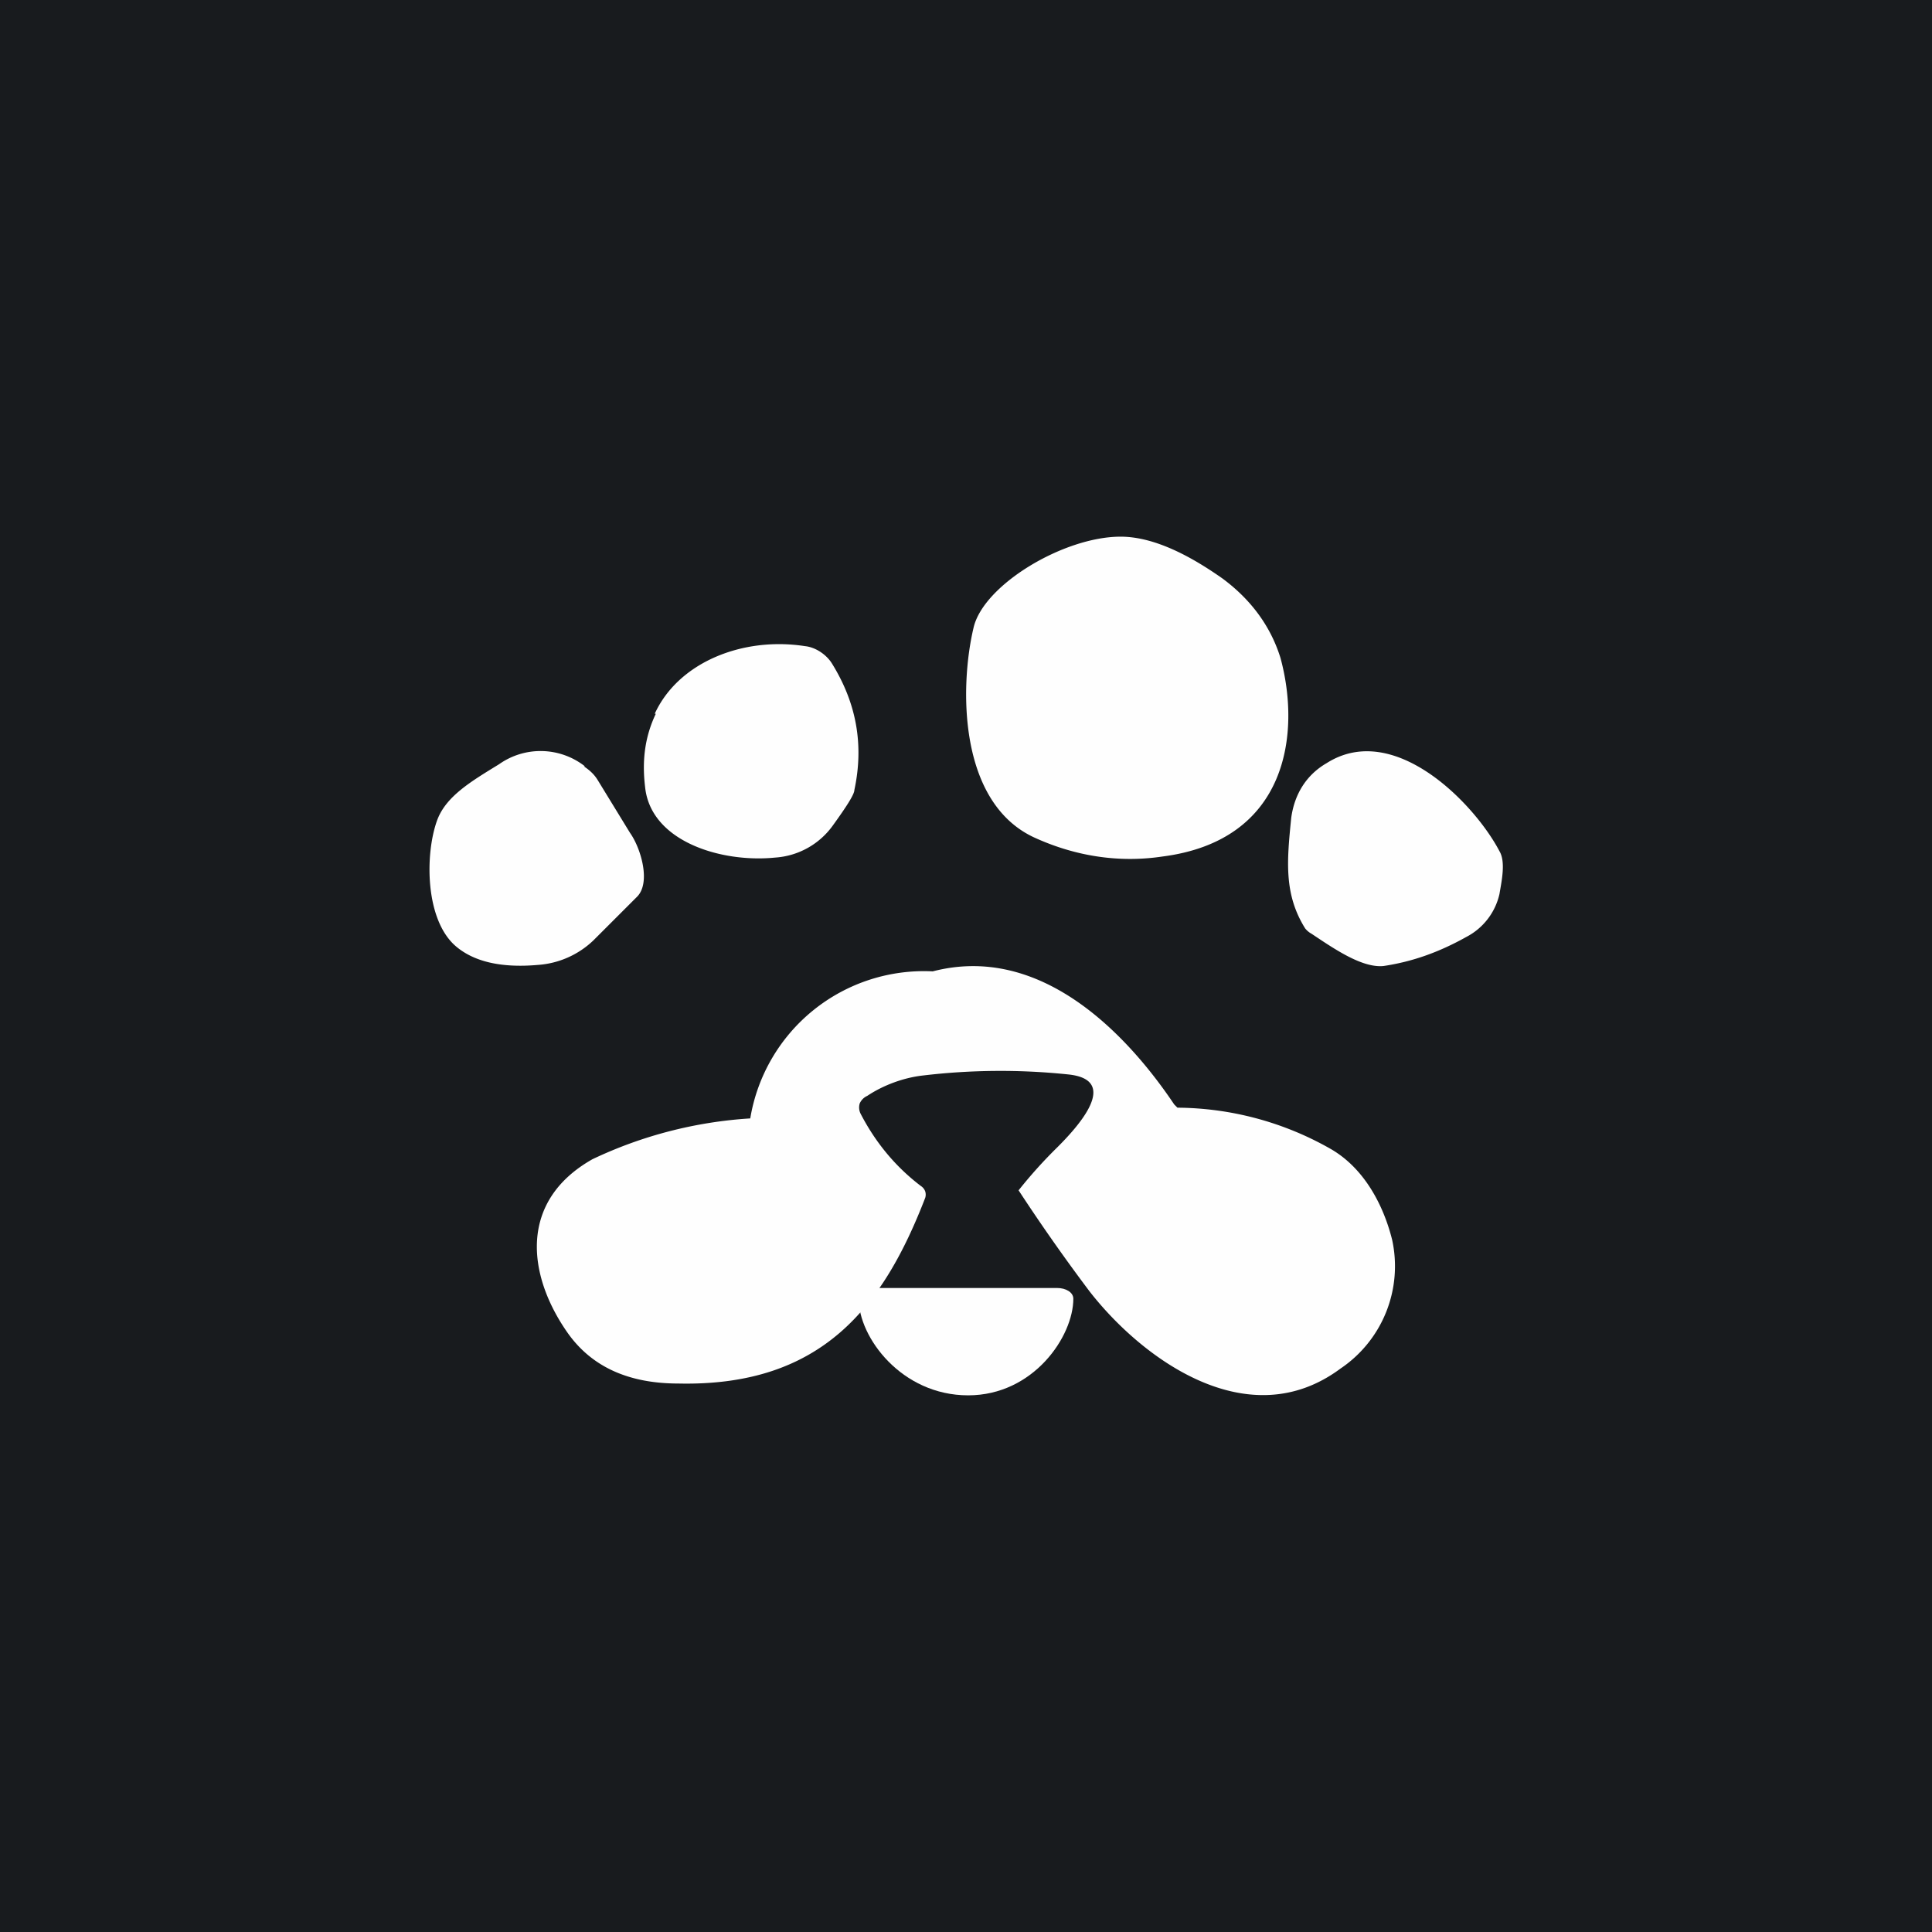 <!-- by TradingView --><svg width="18" height="18" viewBox="0 0 18 18" xmlns="http://www.w3.org/2000/svg"><path fill="#181B1E" d="M0 0h18v18H0z"/><path d="M10.44 5c.33 0 .68.2.95.39.27.2.45.45.54.74.19.7.07 1.7-1.1 1.85-.4.06-.81 0-1.2-.18-.7-.33-.69-1.4-.56-1.95.09-.4.84-.85 1.37-.85ZM6.1 6.65c.22-.48.82-.72 1.4-.63.1.01.2.08.25.16.23.37.3.76.21 1.18 0 .04-.07.15-.2.33a.72.72 0 0 1-.54.3c-.5.05-1.16-.15-1.21-.66-.03-.25 0-.47.1-.68ZM5.44 7.14c.06.04.1.08.13.13l.3.49c.1.14.2.47.06.6l-.4.4a.83.83 0 0 1-.52.23c-.34.03-.6-.03-.77-.18-.28-.25-.28-.85-.17-1.16.08-.23.32-.37.58-.53a.67.67 0 0 1 .8.02ZM13.97 7.93c.06.1.02.28 0 .4a.6.6 0 0 1-.31.4c-.25.14-.5.23-.77.27-.2.02-.46-.16-.67-.3a.2.2 0 0 1-.06-.05c-.2-.32-.17-.63-.13-1.03.03-.22.14-.4.33-.51.63-.4 1.38.38 1.61.82ZM10.94 10.29l.03.03a2.92 2.92 0 0 1 1.42.38c.32.18.5.53.58.85a1.15 1.15 0 0 1-.48 1.2c-.86.64-1.85-.09-2.34-.72a17.45 17.45 0 0 1-.66-.94 4.38 4.38 0 0 1 .36-.4c.18-.18.6-.63.1-.68a6.1 6.1 0 0 0-1.35.01c-.18.02-.37.09-.52.19a.14.14 0 0 0-.07.07.13.13 0 0 0 .01.1c.13.25.31.48.56.67a.1.1 0 0 1 .04.05.1.1 0 0 1 0 .06c-.39 1.01-.96 1.76-2.3 1.73-.47 0-.81-.16-1.03-.47-.38-.54-.46-1.23.23-1.62a4 4 0 0 1 1.47-.38 1.64 1.64 0 0 1 1.7-1.37c1-.26 1.8.57 2.25 1.24Z" fill="#FEFEFE"/><path d="M9.85 12c.08 0 .15.04.15.1 0 .35-.37.9-.98.9C8.4 13 8 12.46 8 12.1c0-.05.05-.1.15-.1h1.7Z" fill="#FEFEFE"/></svg>